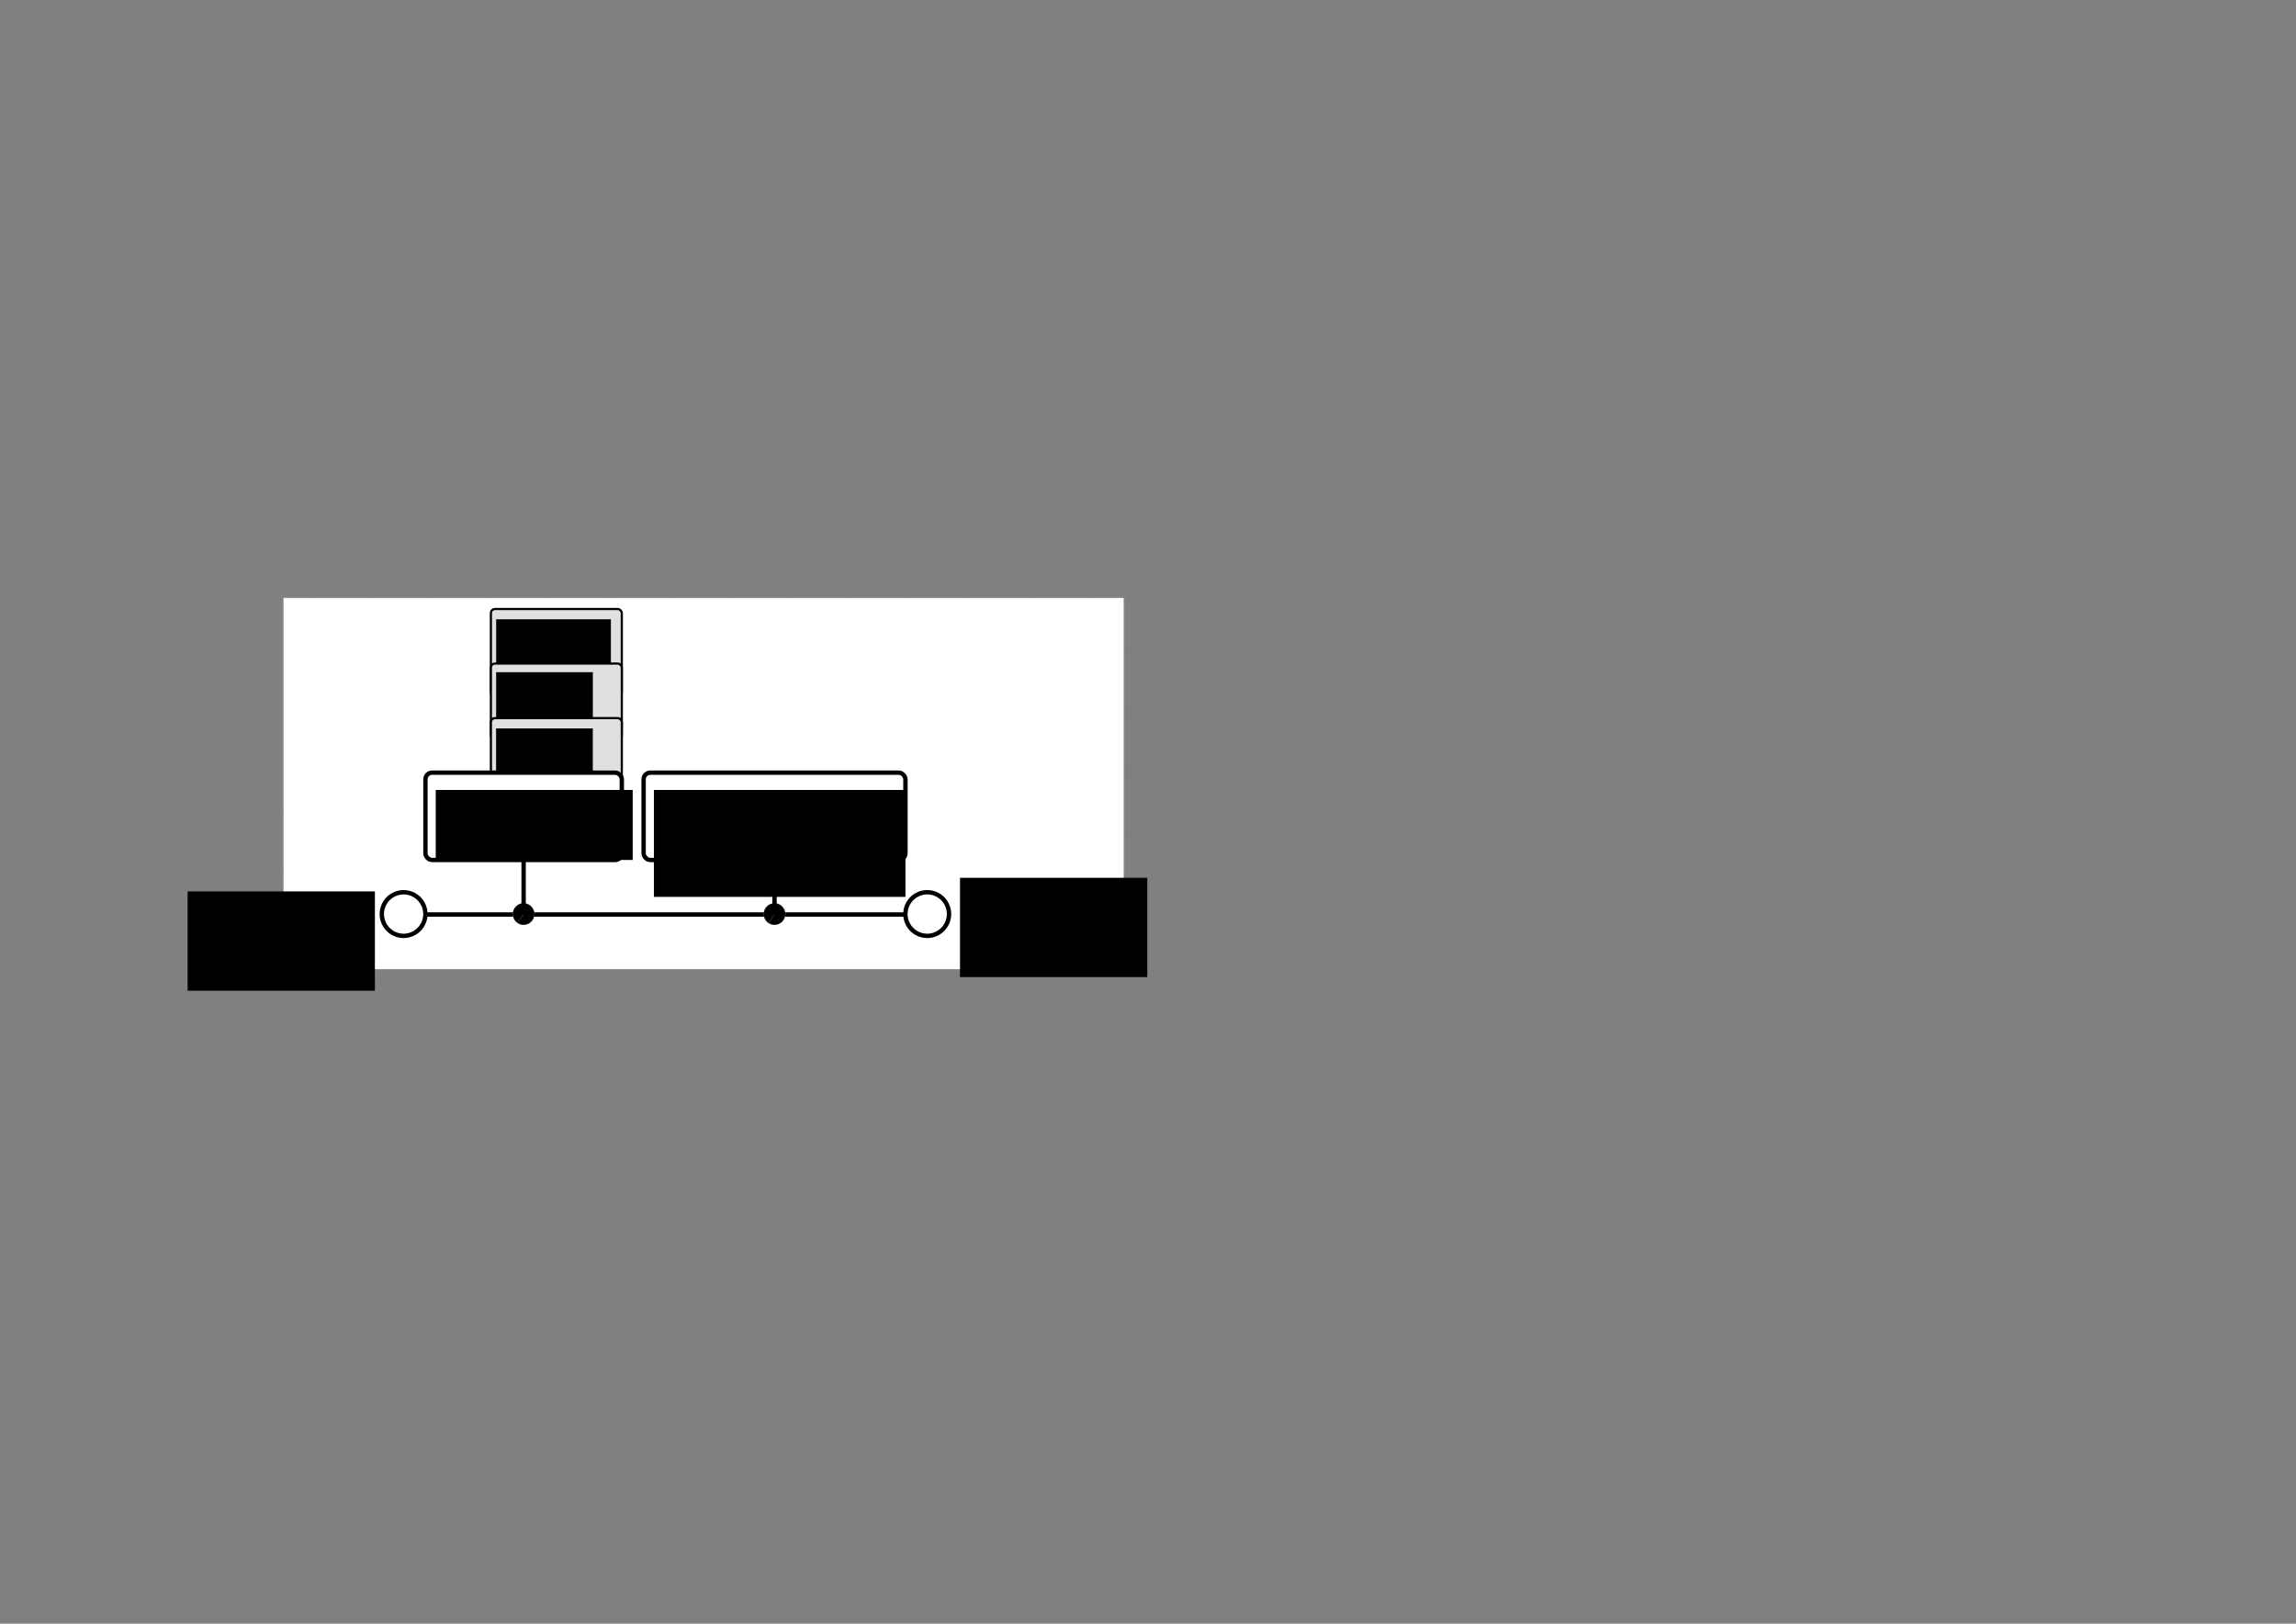 <?xml version="1.0" encoding="UTF-8" standalone="no"?>
<!-- Created with Inkscape (http://www.inkscape.org/) -->

<svg
   xmlns:dc="http://purl.org/dc/elements/1.1/"
   xmlns:cc="http://creativecommons.org/ns#"
   xmlns:rdf="http://www.w3.org/1999/02/22-rdf-syntax-ns#"
   xmlns:svg="http://www.w3.org/2000/svg"
   xmlns="http://www.w3.org/2000/svg"
   xmlns:sodipodi="http://sodipodi.sourceforge.net/DTD/sodipodi-0.dtd"
   xmlns:inkscape="http://www.inkscape.org/namespaces/inkscape"
   width="1052.362"
   height="744.094"
   id="svg1901"
   sodipodi:version="0.32"
   inkscape:version="0.48.4 r9939"
   sodipodi:docname="installation-netbeans.svg"
   version="1.1">
  <rect width="100%" height="100%" fill="#808080" stroke="none"/>
  <defs
     id="defs1903" />
  <sodipodi:namedview
     id="base"
     pagecolor="#ffffff"
     bordercolor="#666666"
     borderopacity="1.0"
     inkscape:pageopacity="0.0"
     inkscape:pageshadow="2"
     inkscape:zoom="1.979899"
     inkscape:cx="399.44283"
     inkscape:cy="445.22531"
     inkscape:document-units="px"
     inkscape:current-layer="layer1"
     inkscape:window-width="1920"
     inkscape:window-height="1060"
     inkscape:window-x="-2"
     inkscape:window-y="-3"
     showgrid="true"
     inkscape:window-maximized="1"
     inkscape:snap-center="true"
     inkscape:snap-grids="true"
     inkscape:snap-bbox="true"
     inkscape:object-paths="true"
     inkscape:object-nodes="true"
     inkscape:snap-object-midpoints="true"
     showguides="true"
     inkscape:guide-bbox="true">
    <inkscape:grid
       type="xygrid"
       id="grid2982"
       empspacing="5"
       visible="true"
       enabled="true"
       snapvisiblegridlinesonly="true"
       spacingx="5px"
       spacingy="5px" />
    <sodipodi:guide
       orientation="1,0"
       position="227.321,468.929"
       id="guide3116" />
    <sodipodi:guide
       orientation="1,0"
       position="330,370"
       id="guide3120" />
  </sodipodi:namedview>
  <g
     inkscape:label="Taso 1"
     inkscape:groupmode="layer"
     id="layer1"
     transform="translate(0,-308.268)">
    <rect
       style="color:#000000;fill:#ffffff;fill-opacity:1;stroke:#ffffff;stroke-width:1;stroke-linecap:round;stroke-linejoin:miter;stroke-miterlimit:4;stroke-opacity:0.135;stroke-dasharray:2, 1;stroke-dashoffset:0;marker:none;visibility:visible;display:inline;overflow:visible;enable-background:accumulate"
       id="rect3115"
       width="385"
       height="170"
       x="130"
       y="274.094"
       ry="0"
       transform="translate(0,308.268)" />
    <path
       style="fill:none;stroke:#000000;stroke-width:2;stroke-linecap:butt;stroke-linejoin:miter;stroke-miterlimit:4;stroke-opacity:1;stroke-dasharray:none"
       d="m 185,727.362 50,0 190,-3e-5"
       id="path3003"
       inkscape:connector-curvature="0"
       sodipodi:nodetypes="ccc" />
    <g
       id="g3238"
       transform="translate(160,2.7294197e-5)">
      <g
         transform="translate(50.125,-69.875)"
         id="g3908-4-9">
        <rect
           style="color:#000000;fill:#e0e0e0;fill-opacity:1;fill-rule:nonzero;stroke:#000000;stroke-width:1;stroke-linecap:round;stroke-linejoin:miter;stroke-miterlimit:4;stroke-opacity:1;stroke-dasharray:none;stroke-dashoffset:0;marker:none;visibility:visible;display:inline;overflow:visible;enable-background:accumulate"
           id="rect3806-4-2-2"
           width="60"
           height="40"
           x="14.875"
           y="657.237"
           ry="1.865"
           rx="1.865" />
        <flowRoot
           transform="translate(0.746,298.811)"
           style="font-size:11px;font-style:normal;font-variant:normal;font-weight:bold;font-stretch:normal;text-align:start;line-height:90%;letter-spacing:0px;word-spacing:0px;writing-mode:lr;text-anchor:start;fill:#000000;fill-opacity:1;stroke:none;font-family:Helvetica Rounded LT Std;-inkscape-font-specification:Helvetica Rounded LT Std Bold"
           id="flowRoot3808-5-7-2"
           xml:space="preserve"><flowRegion
             id="flowRegion3810-5-6-3"><rect
               style="font-size:11px;font-style:normal;font-variant:normal;font-weight:bold;font-stretch:normal;text-align:start;line-height:90%;writing-mode:lr-tb;text-anchor:start;font-family:Helvetica Rounded LT Std;-inkscape-font-specification:Helvetica Rounded LT Std Bold"
               y="363.141"
               x="16.541"
               height="25.285"
               width="52.587"
               id="rect3812-6-6-4" /></flowRegion><flowPara
             id="flowPara3820-9-2-0">On</flowPara><flowPara
             id="flowPara3942-8-3">Windows</flowPara></flowRoot>      </g>
      <g
         transform="translate(50.125,-49.875)"
         id="g3908-4">
        <rect
           style="color:#000000;fill:#e0e0e0;fill-opacity:1;fill-rule:nonzero;stroke:#000000;stroke-width:1;stroke-linecap:round;stroke-linejoin:miter;stroke-miterlimit:4;stroke-opacity:1;stroke-dasharray:none;stroke-dashoffset:0;marker:none;visibility:visible;display:inline;overflow:visible;enable-background:accumulate"
           id="rect3806-4-2"
           width="60"
           height="35"
           x="14.875"
           y="662.237"
           ry="1.865"
           rx="1.865" />
        <flowRoot
           transform="translate(0.739,303.054)"
           style="font-size:8px;font-style:normal;font-variant:normal;font-weight:bold;font-stretch:normal;text-align:start;line-height:90%;letter-spacing:0px;word-spacing:0px;writing-mode:lr-tb;text-anchor:start;fill:#000000;fill-opacity:1;stroke:none;font-family:Helvetica Rounded LT Std;-inkscape-font-specification:Helvetica Rounded LT Std Bold"
           id="flowRoot3808-5-7"
           xml:space="preserve"><flowRegion
             id="flowRegion3810-5-6"><rect
               style="font-size:8px;font-style:normal;font-variant:normal;font-weight:bold;font-stretch:normal;text-align:start;line-height:90%;writing-mode:lr-tb;text-anchor:start;font-family:Helvetica Rounded LT Std;-inkscape-font-specification:Helvetica Rounded LT Std Bold"
               y="363.141"
               x="16.541"
               height="25.128"
               width="44.32"
               id="rect3812-6-6" /></flowRegion><flowPara
             id="flowPara3820-9-2"
             style="font-size:11px">On</flowPara><flowPara
             id="flowPara3942-8"
             style="font-size:11px">OS X</flowPara></flowRoot>      </g>
      <g
         transform="translate(50.125,-29.875)"
         id="g3908">
        <rect
           style="color:#000000;fill:#e0e0e0;fill-opacity:1;fill-rule:nonzero;stroke:#000000;stroke-width:1;stroke-linecap:round;stroke-linejoin:miter;stroke-miterlimit:4;stroke-opacity:1;stroke-dasharray:none;stroke-dashoffset:0;marker:none;visibility:visible;display:inline;overflow:visible;enable-background:accumulate"
           id="rect3806-4"
           width="60"
           height="30"
           x="14.875"
           y="667.237"
           ry="1.865"
           rx="1.865" />
        <flowRoot
           transform="translate(0.719,308.811)"
           style="font-size:8px;font-style:normal;font-variant:normal;font-weight:bold;font-stretch:normal;text-align:start;line-height:90%;letter-spacing:0px;word-spacing:0px;writing-mode:lr-tb;text-anchor:start;fill:#000000;fill-opacity:1;stroke:none;font-family:Helvetica Rounded LT Std;-inkscape-font-specification:Helvetica Rounded LT Std Bold"
           id="flowRoot3808-5"
           xml:space="preserve"><flowRegion
             id="flowRegion3810-5"><rect
               style="font-size:8px;font-style:normal;font-variant:normal;font-weight:bold;font-stretch:normal;text-align:start;line-height:90%;writing-mode:lr-tb;text-anchor:start;font-family:Helvetica Rounded LT Std;-inkscape-font-specification:Helvetica Rounded LT Std Bold"
               y="363.141"
               x="16.541"
               height="25.128"
               width="44.32"
               id="rect3812-6" /></flowRegion><flowPara
             id="flowPara3820-9"
             style="font-size:11px">On</flowPara><flowPara
             id="flowPara3942"
             style="font-size:11px">Linux</flowPara></flowRoot>      </g>
      <g
         transform="translate(30,-2.7058031e-6)"
         id="g3822">
        <path
           sodipodi:type="arc"
           style="color:#000000;fill:#000000;fill-opacity:1;stroke:#ffffff;stroke-width:1;stroke-linecap:round;stroke-linejoin:miter;stroke-miterlimit:4;stroke-opacity:0.135;stroke-dasharray:2, 1;stroke-dashoffset:0;marker:none;visibility:visible;display:inline;overflow:visible;enable-background:accumulate"
           id="path3005-2"
           sodipodi:cx="25"
           sodipodi:cy="419.09448"
           sodipodi:rx="9.1659365"
           sodipodi:ry="9.1659365"
           d="m 19.912,426.719 c -4.211,-2.81 -5.346,-8.501 -2.536,-12.712 2.81,-4.211 8.501,-5.346 12.712,-2.536 4.211,2.81 5.346,8.501 2.536,12.712 -2.809,4.21 -8.499,5.346 -12.709,2.538 L 25,419.094 z"
           transform="matrix(0.545,0,0,0.545,36.363,498.747)"
           sodipodi:start="2.1592864"
           sodipodi:end="8.4421153" />
        <path
           sodipodi:nodetypes="cc"
           style="fill:none;stroke:#000000;stroke-width:2;stroke-linecap:butt;stroke-linejoin:miter;stroke-miterlimit:4;stroke-opacity:1;stroke-dasharray:none"
           d="m 50,419.094 c 0,-15 0,-25.363 0,-25.363"
           id="path3804"
           inkscape:connector-curvature="0"
           transform="translate(0,308.268)" />
      </g>
      <g
         transform="translate(4.811,-12.854)"
         id="g3868">
        <rect
           style="color:#000000;fill:#ffffff;fill-opacity:1;fill-rule:nonzero;stroke:#000000;stroke-width:2;stroke-linecap:round;stroke-linejoin:miter;stroke-miterlimit:4;stroke-opacity:1;stroke-dasharray:none;stroke-dashoffset:0;marker:none;visibility:visible;display:inline;overflow:visible;enable-background:accumulate"
           id="rect3806"
           width="90"
           height="40"
           x="30.189"
           y="675.216"
           ry="3.03"
           rx="3.03" />
        <flowRoot
           xml:space="preserve"
           id="flowRoot3808"
           style="font-size:16px;font-style:normal;font-variant:normal;font-weight:bold;font-stretch:normal;text-align:start;line-height:90%;letter-spacing:0px;word-spacing:0px;writing-mode:lr-tb;text-anchor:start;fill:#000000;fill-opacity:1;stroke:none;font-family:Helvetica Rounded LT Std;-inkscape-font-specification:Helvetica Rounded LT Std Bold"
           transform="translate(18.369,319.992)"><flowRegion
             id="flowRegion3810"><rect
               id="rect3812"
               width="90.278"
               height="32.084"
               x="16.541"
               y="363.141"
               style="font-size:16px;font-style:normal;font-variant:normal;font-weight:bold;font-stretch:normal;text-align:start;line-height:90%;writing-mode:lr-tb;text-anchor:start;font-family:Helvetica Rounded LT Std;-inkscape-font-specification:Helvetica Rounded LT Std Bold" /></flowRegion><flowPara
             id="flowPara3816">Install</flowPara><flowPara
             id="flowPara3820">NetBeans</flowPara></flowRoot>      </g>
    </g>
    <g
       id="g3271"
       transform="translate(160,2.7294197e-5)">
      <g
         transform="translate(145,-2.4872322e-5)"
         id="g3822-0">
        <path
           sodipodi:type="arc"
           style="color:#000000;fill:#000000;fill-opacity:1;stroke:#ffffff;stroke-width:1;stroke-linecap:round;stroke-linejoin:miter;stroke-miterlimit:4;stroke-opacity:0.135;stroke-dasharray:2, 1;stroke-dashoffset:0;marker:none;visibility:visible;display:inline;overflow:visible;enable-background:accumulate"
           id="path3005-2-8"
           sodipodi:cx="25"
           sodipodi:cy="419.09448"
           sodipodi:rx="9.1659365"
           sodipodi:ry="9.1659365"
           d="m 19.912,426.719 c -4.211,-2.81 -5.346,-8.501 -2.536,-12.712 2.81,-4.211 8.501,-5.346 12.712,-2.536 4.211,2.81 5.346,8.501 2.536,12.712 -2.809,4.21 -8.499,5.346 -12.709,2.538 L 25,419.094 z"
           transform="matrix(0.545,0,0,0.545,36.363,498.747)"
           sodipodi:start="2.1592864"
           sodipodi:end="8.4421153" />
        <path
           sodipodi:nodetypes="cc"
           style="fill:none;stroke:#000000;stroke-width:2;stroke-linecap:butt;stroke-linejoin:miter;stroke-miterlimit:4;stroke-opacity:1;stroke-dasharray:none"
           d="m 50,419.094 c 0,-15 0,-25.363 0,-25.363"
           id="path3804-9"
           inkscape:connector-curvature="0"
           transform="translate(0,308.268)" />
      </g>
      <rect
         style="color:#000000;fill:#ffffff;fill-opacity:1;fill-rule:nonzero;stroke:#000000;stroke-width:2;stroke-linecap:round;stroke-linejoin:miter;stroke-miterlimit:4;stroke-opacity:1;stroke-dasharray:none;stroke-dashoffset:0;marker:none;visibility:visible;display:inline;overflow:visible;enable-background:accumulate"
         id="rect3806-0"
         width="120"
         height="40"
         x="135"
         y="662.362"
         ry="3.03"
         rx="3.03" />
      <flowRoot
         xml:space="preserve"
         id="flowRoot3808-3"
         style="font-size:16px;font-style:normal;font-variant:normal;font-weight:bold;font-stretch:normal;text-align:start;line-height:90%;letter-spacing:0px;word-spacing:0px;writing-mode:lr-tb;text-anchor:start;fill:#000000;fill-opacity:1;stroke:none;font-family:Helvetica Rounded LT Std;-inkscape-font-specification:Helvetica Rounded LT Std Bold"
         transform="translate(123.181,307.138)"><flowRegion
           id="flowRegion3810-3"><rect
             id="rect3812-1"
             width="115.278"
             height="49.002"
             x="16.541"
             y="363.141"
             style="font-size:16px;font-style:normal;font-variant:normal;font-weight:bold;font-stretch:normal;text-align:start;line-height:90%;writing-mode:lr-tb;text-anchor:start;font-family:Helvetica Rounded LT Std;-inkscape-font-specification:Helvetica Rounded LT Std Bold" /></flowRegion><flowPara
           id="flowPara3462">Install the</flowPara><flowPara
           id="flowPara3120">Vaadin Plugin</flowPara></flowRoot>    </g>
    <path
       sodipodi:type="arc"
       style="color:#000000;fill:#ffffff;fill-opacity:1;stroke:#000000;stroke-width:3.666;stroke-linecap:round;stroke-linejoin:miter;stroke-miterlimit:4;stroke-opacity:1;stroke-dasharray:none;stroke-dashoffset:0;marker:none;visibility:visible;display:inline;overflow:visible;enable-background:accumulate"
       id="path3005-2-1-8-2"
       sodipodi:cx="25"
       sodipodi:cy="419.09448"
       sodipodi:rx="18.331858"
       sodipodi:ry="18.331858"
       d="m 14.824,434.343 a 18.332,18.332 0 1 1 0.816,0.514"
       transform="matrix(0.545,0,0,0.545,411.363,498.747)"
       sodipodi:start="2.1592864"
       sodipodi:end="8.3898438"
       sodipodi:open="true" />
    <flowRoot
       xml:space="preserve"
       id="flowRoot3808-4-1"
       style="font-size:16px;font-style:normal;font-variant:normal;font-weight:bold;font-stretch:normal;text-align:start;line-height:90%;letter-spacing:0px;word-spacing:0px;writing-mode:lr-tb;text-anchor:start;fill:#000000;fill-opacity:1;stroke:none;font-family:Helvetica Rounded LT Std;-inkscape-font-specification:Helvetica Rounded LT Std Bold"
       transform="translate(423.469,347.4)"><flowRegion
         id="flowRegion3810-2-4"><rect
           id="rect3812-0-5"
           width="85.838"
           height="45.504"
           x="16.541"
           y="363.141"
           style="font-size:16px;font-style:normal;font-variant:normal;font-weight:bold;font-stretch:normal;text-align:start;line-height:90%;writing-mode:lr-tb;text-anchor:start;font-family:Helvetica Rounded LT Std;-inkscape-font-specification:Helvetica Rounded LT Std Bold" /></flowRegion><flowPara
         id="flowPara3187">Go</flowPara><flowPara
         id="flowPara3227">Create a Project</flowPara></flowRoot>    <path
       sodipodi:type="arc"
       style="color:#000000;fill:#ffffff;fill-opacity:1;stroke:#000000;stroke-width:3.666;stroke-linecap:round;stroke-linejoin:miter;stroke-miterlimit:4;stroke-opacity:1;stroke-dasharray:none;stroke-dashoffset:0;marker:none;visibility:visible;display:inline;overflow:visible;enable-background:accumulate"
       id="path3005-2-1-8-2-7"
       sodipodi:cx="25"
       sodipodi:cy="419.09448"
       sodipodi:rx="18.331858"
       sodipodi:ry="18.331858"
       d="M 14.824,434.343 C 6.403,428.722 4.132,417.34 9.752,408.918 15.372,400.497 26.755,398.226 35.176,403.846 c 8.421,5.62 10.692,17.003 5.072,25.424 -5.412,8.11 -16.225,10.564 -24.608,5.586"
       transform="matrix(0.545,0,0,0.545,171.363,498.747)"
       sodipodi:start="2.1592864"
       sodipodi:end="8.3898438"
       sodipodi:open="true" />
    <flowRoot
       xml:space="preserve"
       id="flowRoot3808-4-1-8"
       style="font-size:16px;font-style:normal;font-variant:normal;font-weight:bold;font-stretch:normal;text-align:end;line-height:90%;letter-spacing:0px;word-spacing:0px;writing-mode:lr-tb;text-anchor:end;fill:#000000;fill-opacity:1;stroke:none;font-family:Helvetica Rounded LT Std;-inkscape-font-specification:Helvetica Rounded LT Std Bold"
       transform="translate(69.453,353.633)"><flowRegion
         id="flowRegion3810-2-4-5"><rect
           id="rect3812-0-5-7"
           width="85.838"
           height="45.504"
           x="16.541"
           y="363.141"
           style="font-size:16px;font-style:normal;font-variant:normal;font-weight:bold;font-stretch:normal;text-align:end;line-height:90%;writing-mode:lr-tb;text-anchor:end;font-family:Helvetica Rounded LT Std;-inkscape-font-specification:Helvetica Rounded LT Std Bold" /></flowRegion><flowPara
         id="flowPara3227-2">Start</flowPara><flowPara
         id="flowPara3142">Here</flowPara></flowRoot>  </g>
</svg>
